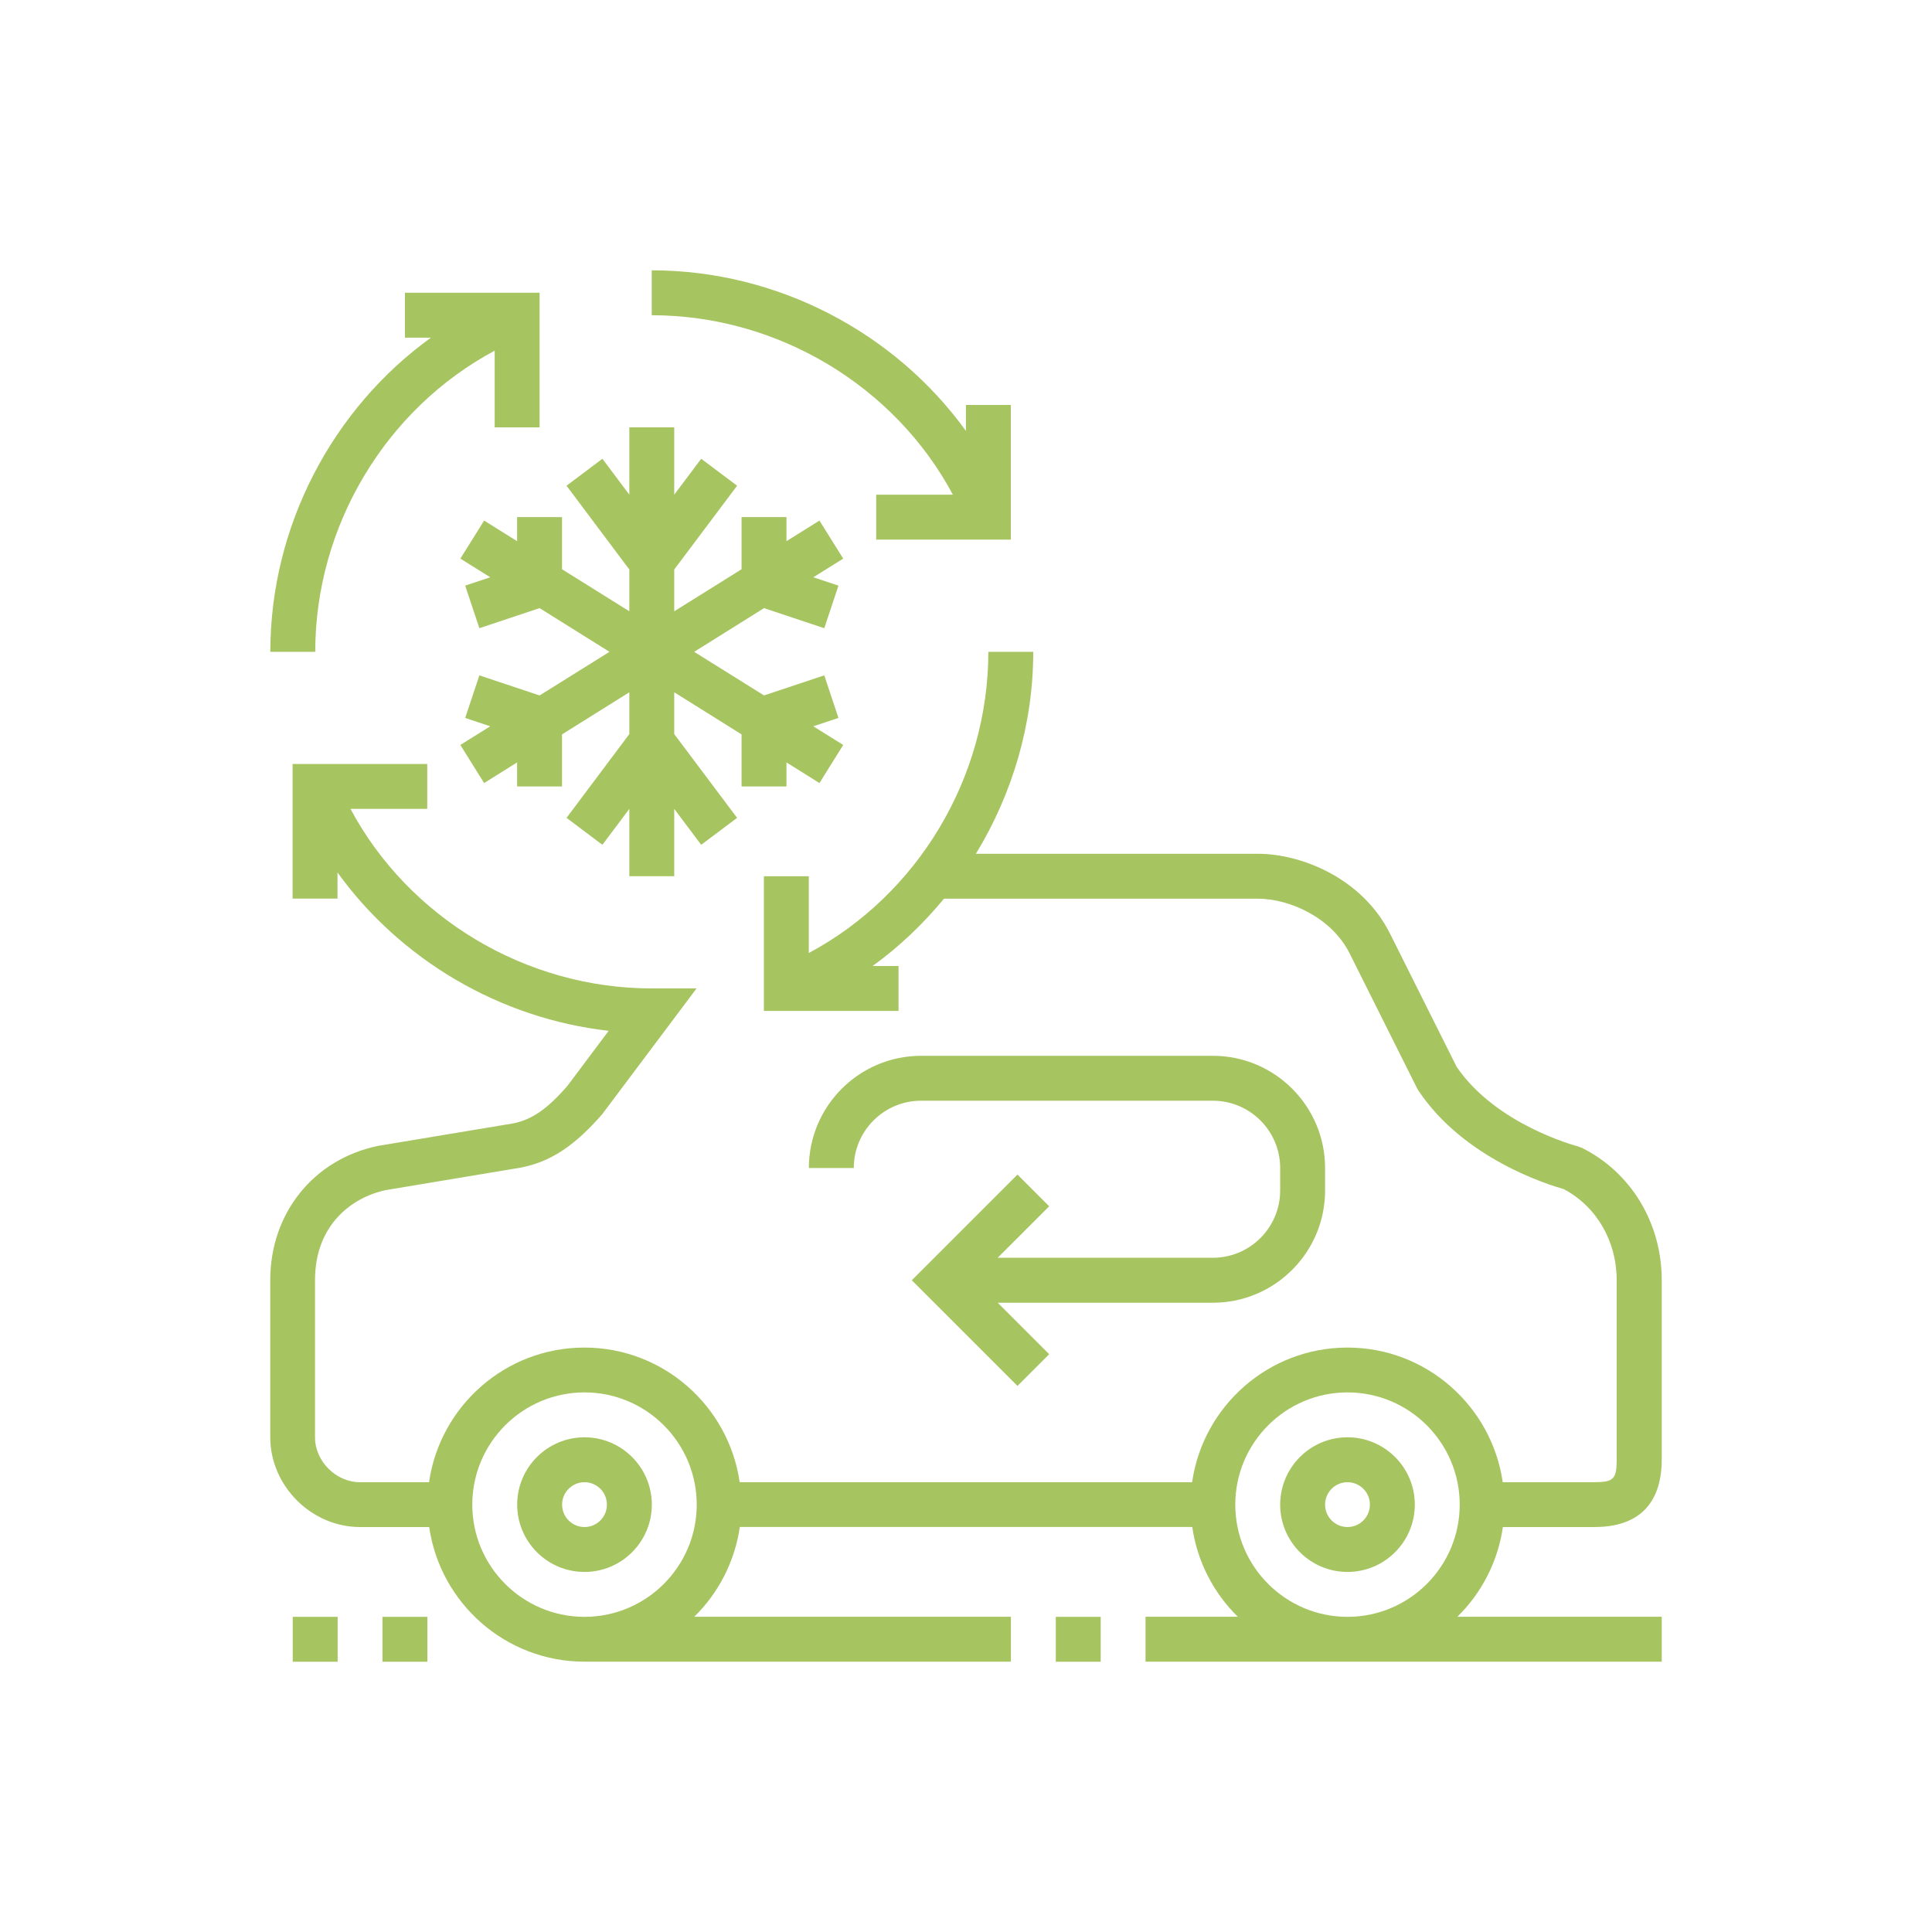 <svg xmlns="http://www.w3.org/2000/svg" id="Camada_11" data-name="Camada 11" viewBox="0 0 256 256"><defs><style>      .cls-1 {        fill: #a6c460;        stroke-width: 0px;      }    </style></defs><path class="cls-1" d="M77.45,190.45c-4.92,0-8.92,4-8.92,8.92s4,8.92,8.92,8.92,8.92-4,8.92-8.92c0-4.92-4-8.92-8.92-8.92ZM77.45,202.34c-1.64,0-2.97-1.33-2.97-2.97s1.33-2.97,2.97-2.97,2.97,1.33,2.97,2.97-1.33,2.97-2.97,2.97Z"></path><path class="cls-1" d="M211.27,202.34c7.37,0,8.92-4.85,8.92-8.92v-23.79c0-7.55-4.05-14.27-10.57-17.53l-.6-.22c-.11-.03-10.74-2.8-16-10.51l-8.84-17.67c-3.63-7.26-11.63-10.57-17.53-10.57h-37.34c4.83-7.92,7.6-17.16,7.6-26.76h-5.95c0,16.74-9.41,32.23-23.79,39.91v-10.17h-5.95v17.84h17.84v-5.95h-3.44c3.54-2.55,6.7-5.57,9.46-8.92h41.56c4.26,0,9.82,2.5,12.21,7.28l8.92,17.84.19.32c5.99,8.98,17.08,12.43,19.24,13.04,4.34,2.29,7.02,6.89,7.02,12.08v23.79c0,2.55-.42,2.97-2.97,2.97h-12.13c-1.45-10.07-10.11-17.84-20.58-17.84s-19.13,7.77-20.58,17.84h-59.95c-1.45-10.07-10.11-17.84-20.58-17.84s-19.13,7.77-20.58,17.84h-9.16c-3.17,0-5.95-2.78-5.95-5.95v-20.82c0-7.36,4.92-11,9.41-11.94l17.94-2.99c3.88-.78,7.04-2.85,10.72-7.08l12.49-16.65h-5.95c-16.74,0-32.23-9.41-39.91-23.79h10.17v-5.95h-17.84v17.84h5.95v-3.46c8.35,11.56,21.48,19.34,35.93,20.98l-5.46,7.29c-2.67,3.08-4.71,4.47-7.16,4.97l-17.96,2.99c-8.53,1.78-14.26,8.92-14.26,17.78v20.82c0,6.45,5.45,11.9,11.9,11.9h9.16c1.45,10.07,10.11,17.84,20.58,17.84h56.5v-5.95h-41.96c3.19-3.13,5.37-7.27,6.04-11.9h59.95c.67,4.63,2.85,8.77,6.04,11.9h-12.23v5.95h68.4v-5.95h-27.09c3.2-3.12,5.37-7.27,6.04-11.89h12.13ZM77.45,214.24c-8.2,0-14.87-6.67-14.87-14.87s6.67-14.87,14.87-14.87,14.87,6.67,14.87,14.87-6.67,14.87-14.87,14.87ZM178.55,214.24c-8.2,0-14.87-6.67-14.87-14.87s6.67-14.87,14.87-14.87,14.87,6.67,14.87,14.87-6.67,14.87-14.87,14.87Z"></path><path class="cls-1" d="M178.55,190.45c-4.92,0-8.92,4-8.92,8.92s4,8.92,8.92,8.92,8.92-4,8.92-8.92-4-8.92-8.92-8.92ZM178.55,202.34c-1.64,0-2.97-1.33-2.97-2.97s1.33-2.97,2.97-2.97,2.97,1.33,2.97,2.97-1.33,2.97-2.97,2.97Z"></path><rect class="cls-1" x="139.9" y="214.24" width="5.95" height="5.95"></rect><rect class="cls-1" x="50.68" y="214.24" width="5.95" height="5.95"></rect><rect class="cls-1" x="38.79" y="214.24" width="5.95" height="5.95"></rect><path class="cls-1" d="M175.58,157.74v-2.97c0-8.2-6.67-14.87-14.87-14.87h-38.66c-8.2,0-14.87,6.67-14.87,14.87h5.95c0-4.92,4-8.92,8.92-8.92h38.66c4.92,0,8.92,4,8.92,8.92v2.97c0,4.92-4,8.92-8.92,8.92h-28.51l6.82-6.82-4.2-4.2-14,14,14,14,4.2-4.2-6.82-6.82h28.51c8.2,0,14.87-6.67,14.87-14.87Z"></path><path class="cls-1" d="M65.55,46.46v10.17h5.95v-17.84h-17.84v5.95h3.44c-13.06,9.44-21.28,24.99-21.28,41.63h5.95c0-16.74,9.41-32.23,23.79-39.91Z"></path><path class="cls-1" d="M126.27,65.55h-10.17v5.95h17.84v-17.84h-5.95v3.44c-9.43-13.06-24.99-21.28-41.63-21.28v5.95c16.74,0,32.23,9.41,39.91,23.79Z"></path><polygon class="cls-1" points="68.52 68.52 68.52 71.71 64.15 68.98 61 74.02 64.96 76.49 61.64 77.6 63.52 83.24 71.5 80.58 80.76 86.37 71.5 92.15 63.52 89.49 61.64 95.13 64.96 96.24 61 98.71 64.15 103.76 68.52 101.02 68.52 104.21 74.47 104.21 74.47 97.31 83.39 91.73 83.39 97.27 75.07 108.37 79.82 111.94 83.39 107.18 83.39 116.1 89.34 116.1 89.34 107.18 92.91 111.94 97.67 108.37 89.34 97.27 89.34 91.73 98.26 97.31 98.26 104.21 104.21 104.21 104.21 101.02 108.58 103.76 111.73 98.71 107.77 96.24 111.1 95.13 109.22 89.49 101.24 92.15 91.98 86.37 101.24 80.58 109.22 83.24 111.1 77.6 107.77 76.49 111.73 74.02 108.58 68.98 104.21 71.71 104.21 68.52 98.26 68.52 98.26 75.43 89.34 81 89.34 75.46 97.67 64.36 92.91 60.79 89.34 65.55 89.34 56.63 83.39 56.63 83.39 65.55 79.82 60.79 75.07 64.36 83.39 75.46 83.39 81 74.47 75.43 74.47 68.52 68.52 68.52"></polygon></svg>